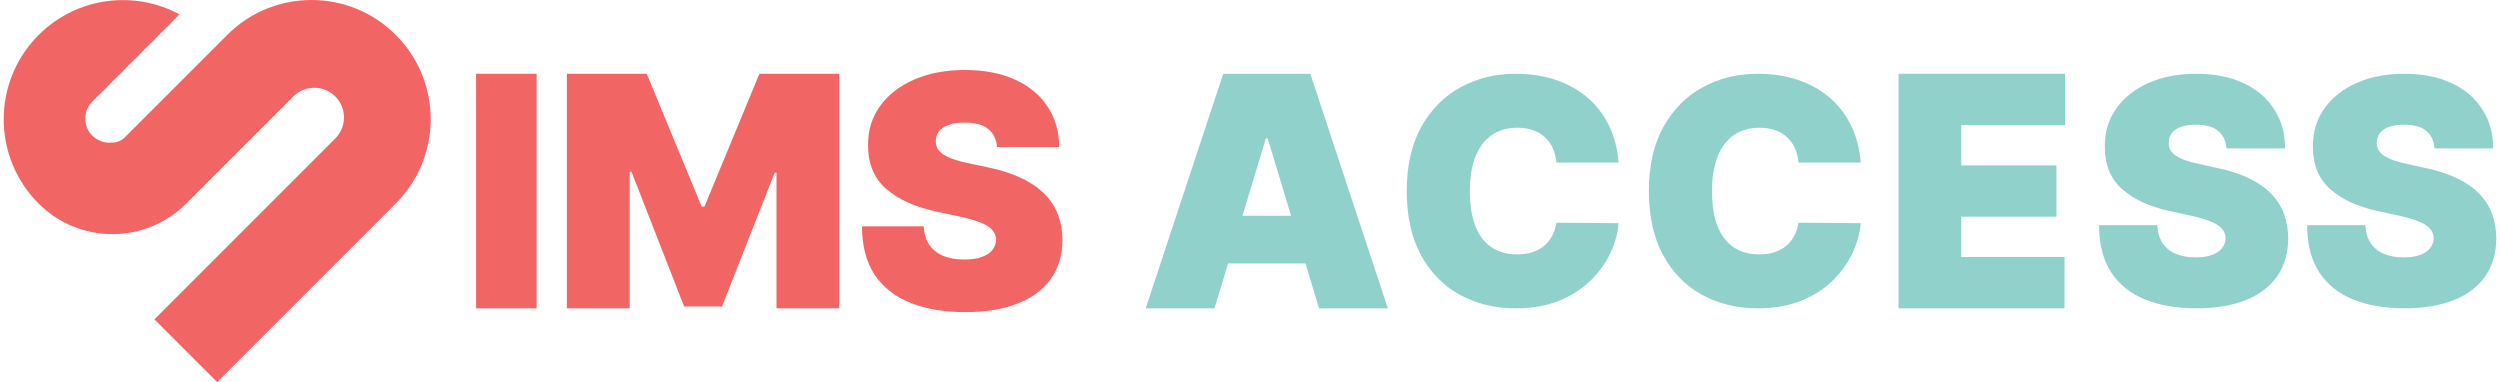 <svg width="229" height="35" viewBox="0 0 229 35" fill="none" xmlns="http://www.w3.org/2000/svg">
<path fill-rule="evenodd" clip-rule="evenodd" d="M10.262 13.059C9.619 13.129 8.951 12.918 8.458 12.425C7.595 11.562 7.595 10.162 8.458 9.299L16.442 1.316C12.305 -0.918 7.032 -0.288 3.537 3.207C-0.726 7.47 -0.726 14.383 3.537 18.646C7.27 22.379 13.323 22.379 17.056 18.646L26.866 8.836C27.928 7.774 29.65 7.774 30.712 8.836C31.774 9.899 31.774 11.621 30.712 12.683L14.143 29.252L19.891 35L36.254 18.637C40.518 14.373 40.518 7.461 36.254 3.198C31.991 -1.066 25.078 -1.066 20.815 3.198L11.417 12.596C11.098 12.914 10.679 13.068 10.262 13.059Z" fill="#F16565"/>
<path d="M223.006 13.592C222.952 12.91 222.7 12.378 222.249 11.996C221.805 11.614 221.128 11.423 220.219 11.423C219.641 11.423 219.166 11.495 218.796 11.638C218.432 11.774 218.163 11.962 217.988 12.201C217.813 12.439 217.722 12.712 217.715 13.019C217.702 13.272 217.746 13.5 217.847 13.705C217.954 13.902 218.123 14.083 218.352 14.247C218.58 14.404 218.873 14.547 219.23 14.677C219.587 14.806 220.011 14.922 220.502 15.024L222.199 15.393C223.343 15.638 224.322 15.962 225.137 16.365C225.951 16.767 226.618 17.241 227.136 17.787C227.654 18.326 228.035 18.933 228.277 19.608C228.526 20.283 228.654 21.02 228.661 21.818C228.654 23.196 228.314 24.362 227.641 25.317C226.968 26.272 226.005 26.998 224.753 27.496C223.508 27.994 222.01 28.243 220.26 28.243C218.463 28.243 216.894 27.974 215.555 27.435C214.222 26.896 213.185 26.067 212.445 24.949C211.711 23.823 211.341 22.384 211.334 20.631H216.665C216.699 21.272 216.857 21.811 217.14 22.248C217.423 22.684 217.82 23.015 218.331 23.24C218.85 23.465 219.466 23.578 220.179 23.578C220.778 23.578 221.28 23.503 221.684 23.352C222.087 23.203 222.394 22.994 222.602 22.728C222.811 22.462 222.919 22.159 222.926 21.818C222.919 21.497 222.814 21.218 222.613 20.979C222.417 20.733 222.094 20.515 221.643 20.324C221.192 20.126 220.583 19.942 219.816 19.772L217.756 19.322C215.925 18.919 214.481 18.247 213.424 17.306C212.374 16.358 211.852 15.065 211.859 13.428C211.852 12.098 212.202 10.935 212.909 9.94C213.623 8.937 214.609 8.156 215.868 7.597C217.133 7.037 218.584 6.758 220.219 6.758C221.889 6.758 223.333 7.041 224.551 7.607C225.77 8.173 226.709 8.971 227.368 10.001C228.035 11.024 228.371 12.221 228.378 13.592H223.006Z" fill="#91D1CB"/>
<path d="M203.946 13.592C203.892 12.91 203.639 12.378 203.188 11.996C202.744 11.614 202.068 11.423 201.159 11.423C200.58 11.423 200.105 11.495 199.735 11.638C199.372 11.774 199.102 11.962 198.927 12.201C198.752 12.439 198.662 12.712 198.655 13.019C198.641 13.272 198.685 13.5 198.786 13.705C198.894 13.902 199.062 14.083 199.291 14.247C199.52 14.404 199.813 14.547 200.169 14.677C200.526 14.806 200.95 14.922 201.442 15.024L203.138 15.393C204.282 15.638 205.262 15.962 206.076 16.365C206.891 16.767 207.557 17.241 208.076 17.787C208.594 18.326 208.974 18.933 209.216 19.608C209.466 20.283 209.593 21.02 209.6 21.818C209.593 23.196 209.254 24.362 208.58 25.317C207.907 26.272 206.945 26.998 205.693 27.496C204.447 27.994 202.95 28.243 201.199 28.243C199.402 28.243 197.834 27.974 196.494 27.435C195.161 26.896 194.125 26.067 193.384 24.949C192.65 23.823 192.28 22.384 192.273 20.631H197.605C197.638 21.272 197.797 21.811 198.079 22.248C198.362 22.684 198.759 23.015 199.271 23.24C199.789 23.465 200.405 23.578 201.119 23.578C201.718 23.578 202.219 23.503 202.623 23.352C203.027 23.203 203.333 22.994 203.542 22.728C203.751 22.462 203.858 22.159 203.865 21.818C203.858 21.497 203.754 21.218 203.552 20.979C203.357 20.733 203.034 20.515 202.583 20.324C202.132 20.126 201.522 19.942 200.755 19.772L198.695 19.322C196.864 18.919 195.42 18.247 194.364 17.306C193.313 16.358 192.792 15.065 192.798 13.428C192.792 12.098 193.142 10.935 193.849 9.94C194.562 8.937 195.548 8.156 196.807 7.597C198.073 7.037 199.523 6.758 201.159 6.758C202.828 6.758 204.272 7.041 205.491 7.607C206.709 8.173 207.648 8.971 208.308 10.001C208.974 11.024 209.311 12.221 209.317 13.592H203.946Z" fill="#91D1CB"/>
<path d="M173.907 28.243V6.758H189.155V11.458H179.651V15.15H188.37V19.85H179.651V23.543H189.113V28.243H173.907Z" fill="#91D1CB"/>
<path d="M170.443 14.886H164.743C164.702 14.41 164.594 13.977 164.419 13.589C164.251 13.201 164.015 12.868 163.712 12.589C163.415 12.303 163.055 12.085 162.63 11.935C162.206 11.778 161.724 11.7 161.185 11.7C160.241 11.7 159.443 11.932 158.789 12.395C158.143 12.857 157.651 13.521 157.314 14.386C156.984 15.25 156.818 16.289 156.818 17.5C156.818 18.78 156.987 19.852 157.324 20.717C157.667 21.575 158.163 22.221 158.81 22.657C159.456 23.086 160.235 23.301 161.144 23.301C161.663 23.301 162.128 23.236 162.539 23.107C162.95 22.97 163.307 22.776 163.611 22.524C163.914 22.273 164.16 21.97 164.348 21.616C164.544 21.255 164.675 20.85 164.743 20.401L170.443 20.441C170.376 21.326 170.13 22.228 169.705 23.147C169.281 24.06 168.678 24.904 167.896 25.68C167.121 26.449 166.161 27.069 165.015 27.538C163.87 28.008 162.539 28.243 161.023 28.243C159.123 28.243 157.418 27.831 155.909 27.007C154.406 26.184 153.217 24.972 152.341 23.372C151.472 21.772 151.037 19.815 151.037 17.5C151.037 15.172 151.482 13.211 152.371 11.618C153.261 10.019 154.46 8.81 155.969 7.993C157.479 7.17 159.163 6.758 161.023 6.758C162.33 6.758 163.533 6.938 164.631 7.299C165.73 7.66 166.693 8.187 167.522 8.882C168.351 9.569 169.018 10.417 169.523 11.425C170.029 12.432 170.335 13.586 170.443 14.886Z" fill="#91D1CB"/>
<path d="M148.264 14.886H142.564C142.523 14.41 142.416 13.977 142.24 13.589C142.072 13.201 141.836 12.868 141.533 12.589C141.236 12.303 140.876 12.085 140.451 11.935C140.027 11.778 139.545 11.7 139.006 11.7C138.063 11.7 137.264 11.932 136.611 12.395C135.964 12.857 135.472 13.521 135.135 14.386C134.805 15.25 134.64 16.289 134.64 17.5C134.64 18.78 134.808 19.852 135.145 20.717C135.489 21.575 135.984 22.221 136.631 22.657C137.278 23.086 138.056 23.301 138.966 23.301C139.485 23.301 139.949 23.236 140.36 23.107C140.771 22.97 141.129 22.776 141.432 22.524C141.735 22.273 141.981 21.97 142.17 21.616C142.365 21.255 142.496 20.85 142.564 20.401L148.264 20.441C148.197 21.326 147.951 22.228 147.527 23.147C147.102 24.06 146.499 24.904 145.717 25.68C144.942 26.449 143.982 27.069 142.837 27.538C141.691 28.008 140.36 28.243 138.844 28.243C136.944 28.243 135.239 27.831 133.73 27.007C132.227 26.184 131.038 24.972 130.162 23.372C129.293 21.772 128.858 19.815 128.858 17.5C128.858 15.172 129.303 13.211 130.193 11.618C131.082 10.019 132.281 8.81 133.791 7.993C135.3 7.17 136.985 6.758 138.844 6.758C140.152 6.758 141.354 6.938 142.453 7.299C143.551 7.66 144.515 8.187 145.343 8.882C146.172 9.569 146.839 10.417 147.345 11.425C147.85 12.432 148.157 13.586 148.264 14.886Z" fill="#91D1CB"/>
<path d="M111.248 28.243H104.947L112.046 6.758H120.027L127.125 28.243H120.825L116.12 12.675H115.952L111.248 28.243ZM110.072 19.766H121.917V24.131H110.072V19.766Z" fill="#91D1CB"/>
<path d="M91.33 13.466C91.273 12.762 91.005 12.213 90.527 11.818C90.056 11.424 89.339 11.227 88.376 11.227C87.762 11.227 87.259 11.301 86.867 11.449C86.481 11.59 86.196 11.783 86.01 12.03C85.825 12.276 85.728 12.558 85.721 12.874C85.707 13.135 85.753 13.371 85.861 13.582C85.975 13.786 86.153 13.973 86.396 14.142C86.638 14.304 86.949 14.452 87.327 14.585C87.705 14.719 88.154 14.839 88.675 14.944L90.474 15.325C91.686 15.578 92.725 15.913 93.588 16.328C94.451 16.743 95.158 17.233 95.707 17.796C96.257 18.352 96.66 18.979 96.917 19.676C97.181 20.373 97.316 21.133 97.323 21.957C97.316 23.379 96.956 24.583 96.242 25.569C95.529 26.555 94.508 27.304 93.181 27.818C91.861 28.332 90.274 28.589 88.418 28.589C86.513 28.589 84.851 28.311 83.431 27.755C82.018 27.199 80.919 26.343 80.134 25.189C79.357 24.027 78.964 22.541 78.957 20.732H84.608C84.644 21.394 84.812 21.95 85.111 22.401C85.411 22.851 85.832 23.193 86.374 23.425C86.924 23.657 87.576 23.773 88.333 23.773C88.968 23.773 89.499 23.696 89.928 23.541C90.356 23.386 90.68 23.172 90.902 22.897C91.123 22.622 91.237 22.309 91.244 21.957C91.237 21.626 91.126 21.337 90.912 21.091C90.705 20.837 90.363 20.612 89.885 20.415C89.407 20.211 88.761 20.021 87.948 19.845L85.764 19.38C83.823 18.965 82.293 18.271 81.173 17.3C80.059 16.321 79.507 14.987 79.514 13.297C79.507 11.924 79.877 10.724 80.627 9.696C81.383 8.661 82.428 7.854 83.763 7.277C85.104 6.7 86.642 6.411 88.376 6.411C90.145 6.411 91.676 6.703 92.967 7.288C94.259 7.872 95.254 8.696 95.953 9.759C96.66 10.815 97.017 12.051 97.024 13.466H91.33Z" fill="#F16565"/>
<path d="M51.927 6.758H59.243L64.275 18.927H64.529L69.561 6.758H76.877V28.243H71.126V15.822H70.957L66.136 28.075H62.668L57.847 15.738H57.678V28.243H51.927V6.758Z" fill="#F16565"/>
<path d="M49.155 6.758V28.243H43.61V6.758H49.155Z" fill="#F16565"/>
</svg>
